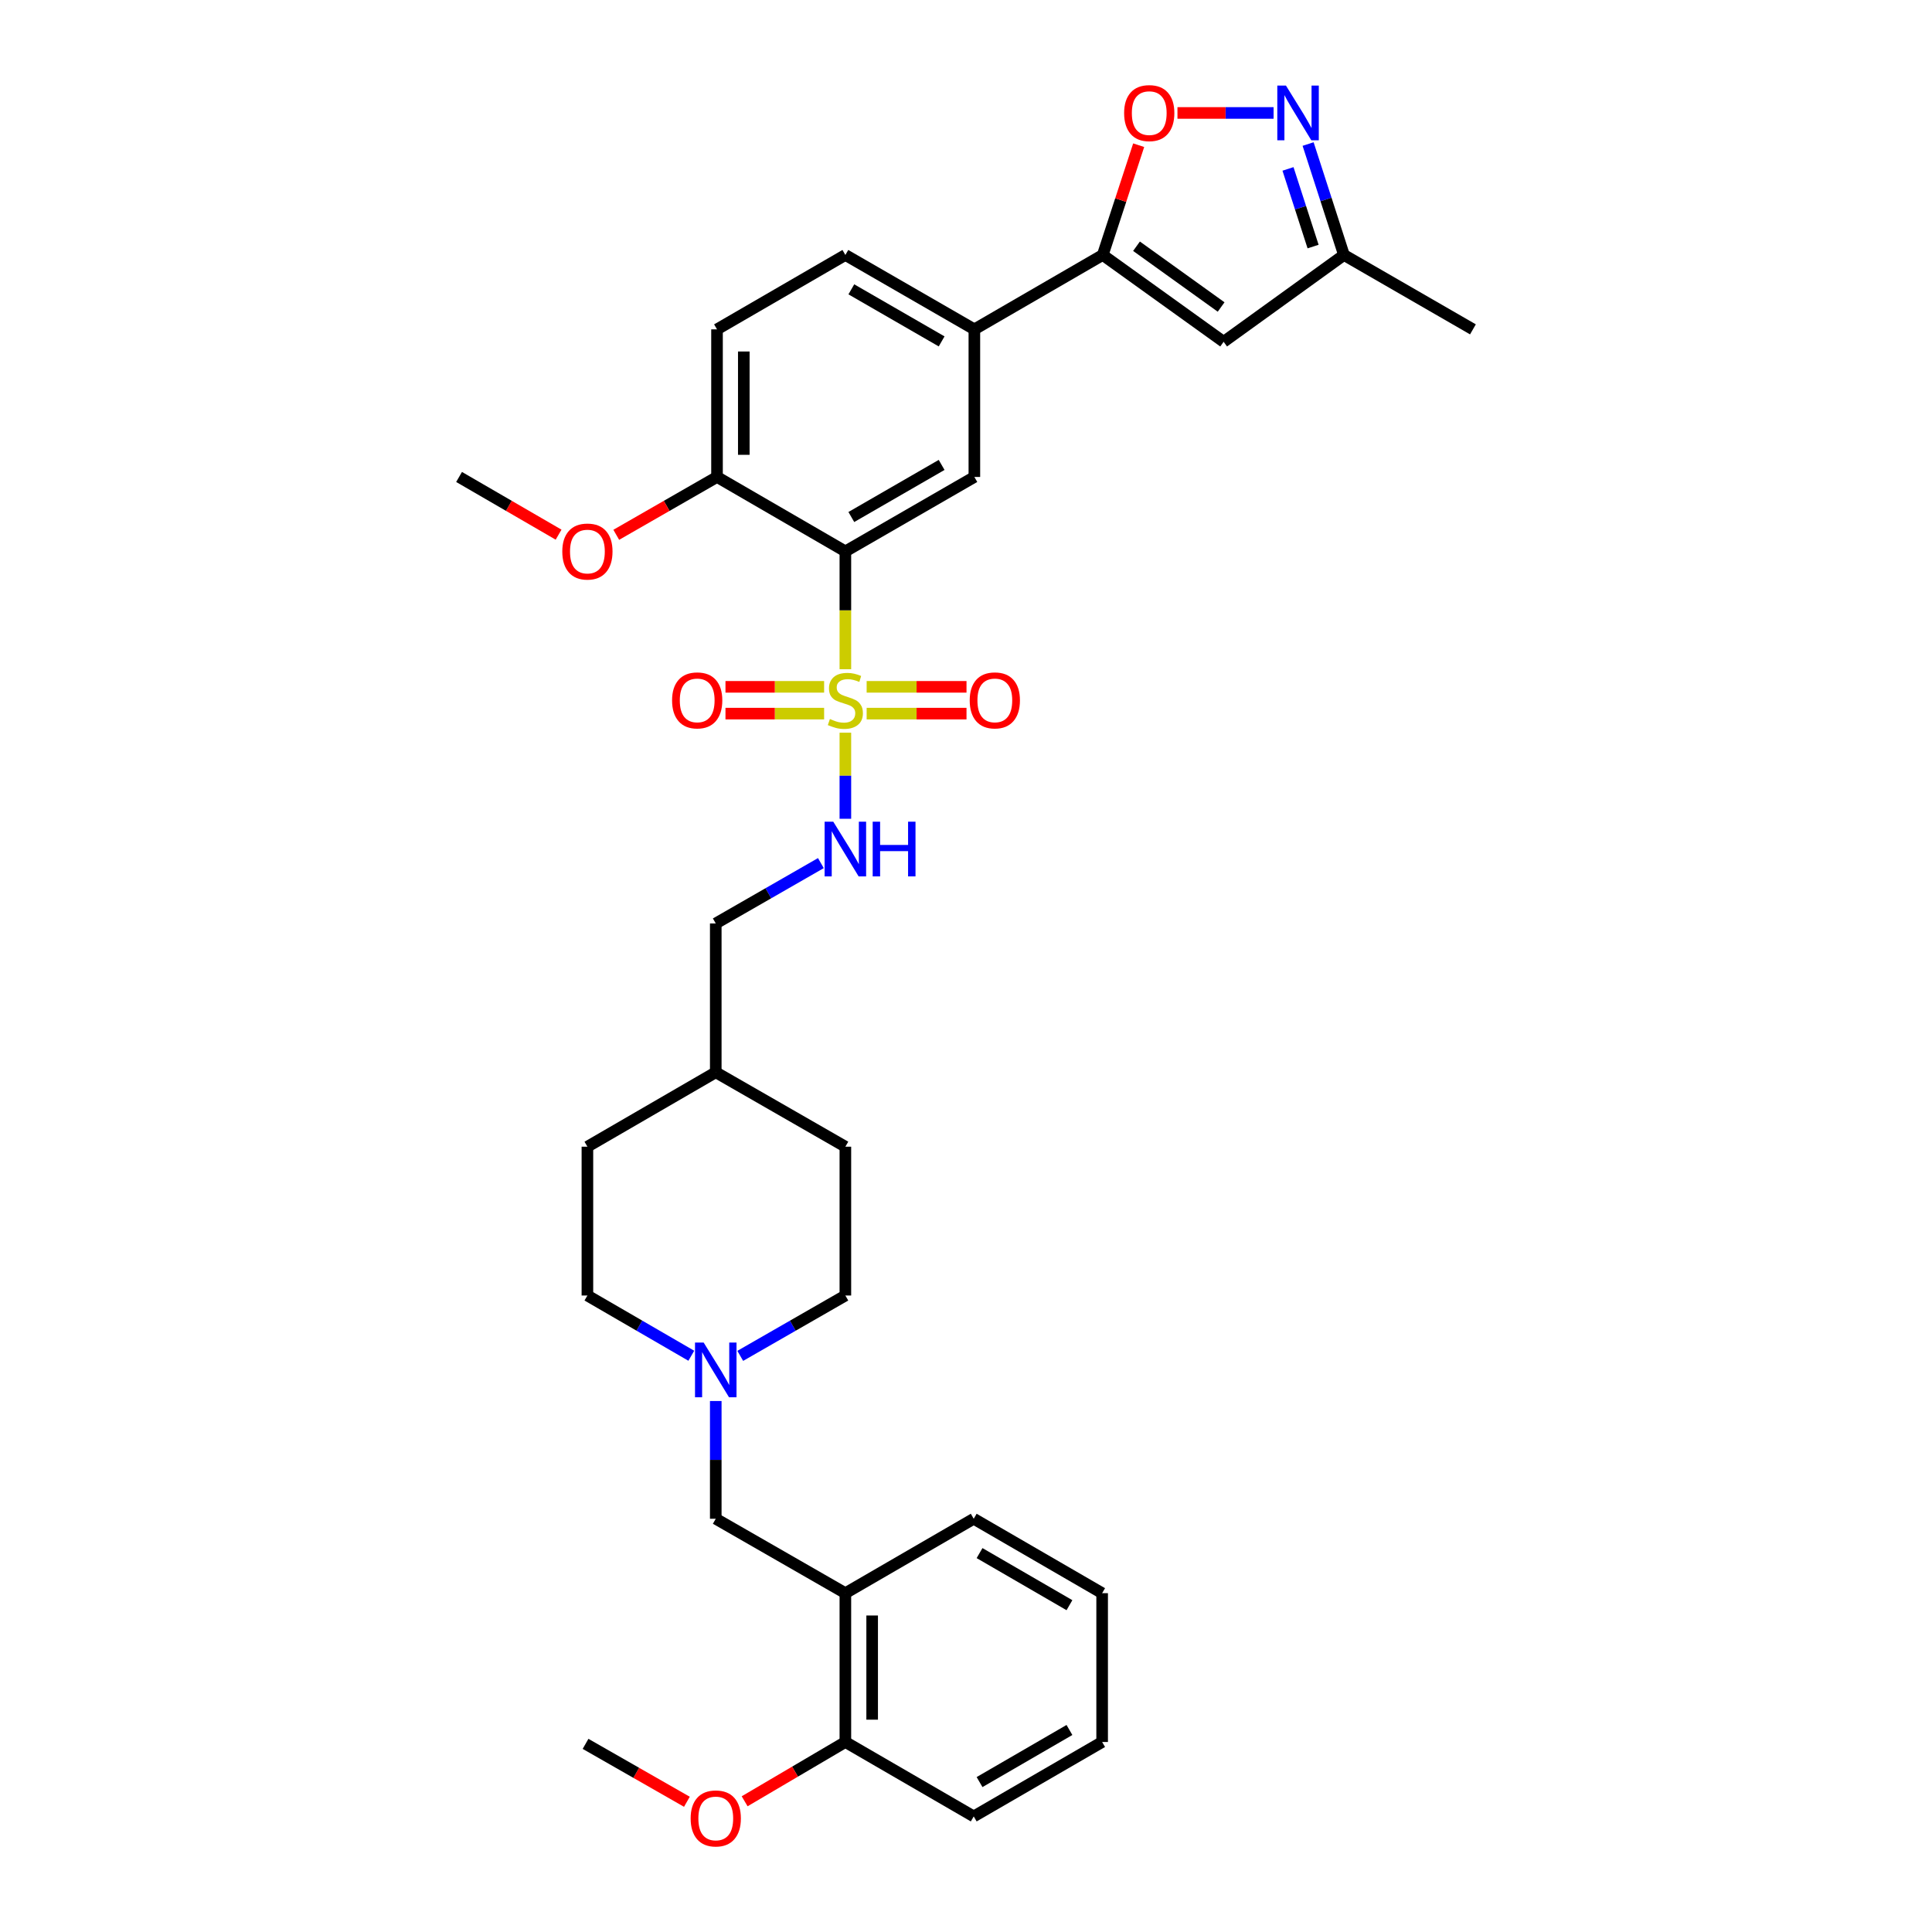 <?xml version='1.0' encoding='iso-8859-1'?>
<svg version='1.1' baseProfile='full'
              xmlns='http://www.w3.org/2000/svg'
                      xmlns:rdkit='http://www.rdkit.org/xml'
                      xmlns:xlink='http://www.w3.org/1999/xlink'
                  xml:space='preserve'
width='1000px' height='1000px' viewBox='0 0 1000 1000'>
<!-- END OF HEADER -->
<rect style='opacity:1.0;fill:#FFFFFF;stroke:none' width='1000' height='1000' x='0' y='0'> </rect>
<path class='bond-0' d='M 437.561,346.391 L 437.561,315.892' style='fill:none;fill-rule:evenodd;stroke:#CCCC00;stroke-width:6px;stroke-linecap:butt;stroke-linejoin:miter;stroke-opacity:1' />
<path class='bond-0' d='M 437.561,315.892 L 437.561,285.393' style='fill:none;fill-rule:evenodd;stroke:#000000;stroke-width:6px;stroke-linecap:butt;stroke-linejoin:miter;stroke-opacity:1' />
<path class='bond-6' d='M 437.561,379.242 L 437.561,401.521' style='fill:none;fill-rule:evenodd;stroke:#CCCC00;stroke-width:6px;stroke-linecap:butt;stroke-linejoin:miter;stroke-opacity:1' />
<path class='bond-6' d='M 437.561,401.521 L 437.561,423.799' style='fill:none;fill-rule:evenodd;stroke:#0000FF;stroke-width:6px;stroke-linecap:butt;stroke-linejoin:miter;stroke-opacity:1' />
<path class='bond-11' d='M 426.564,355.504 L 401.036,355.504' style='fill:none;fill-rule:evenodd;stroke:#CCCC00;stroke-width:6px;stroke-linecap:butt;stroke-linejoin:miter;stroke-opacity:1' />
<path class='bond-11' d='M 401.036,355.504 L 375.507,355.504' style='fill:none;fill-rule:evenodd;stroke:#FF0000;stroke-width:6px;stroke-linecap:butt;stroke-linejoin:miter;stroke-opacity:1' />
<path class='bond-11' d='M 426.564,369.369 L 401.036,369.369' style='fill:none;fill-rule:evenodd;stroke:#CCCC00;stroke-width:6px;stroke-linecap:butt;stroke-linejoin:miter;stroke-opacity:1' />
<path class='bond-11' d='M 401.036,369.369 L 375.507,369.369' style='fill:none;fill-rule:evenodd;stroke:#FF0000;stroke-width:6px;stroke-linecap:butt;stroke-linejoin:miter;stroke-opacity:1' />
<path class='bond-12' d='M 448.575,369.369 L 474.418,369.369' style='fill:none;fill-rule:evenodd;stroke:#CCCC00;stroke-width:6px;stroke-linecap:butt;stroke-linejoin:miter;stroke-opacity:1' />
<path class='bond-12' d='M 474.418,369.369 L 500.262,369.369' style='fill:none;fill-rule:evenodd;stroke:#FF0000;stroke-width:6px;stroke-linecap:butt;stroke-linejoin:miter;stroke-opacity:1' />
<path class='bond-12' d='M 448.575,355.504 L 474.418,355.504' style='fill:none;fill-rule:evenodd;stroke:#CCCC00;stroke-width:6px;stroke-linecap:butt;stroke-linejoin:miter;stroke-opacity:1' />
<path class='bond-12' d='M 474.418,355.504 L 500.262,355.504' style='fill:none;fill-rule:evenodd;stroke:#FF0000;stroke-width:6px;stroke-linecap:butt;stroke-linejoin:miter;stroke-opacity:1' />
<path class='bond-5' d='M 437.561,285.393 L 504.329,246.872' style='fill:none;fill-rule:evenodd;stroke:#000000;stroke-width:6px;stroke-linecap:butt;stroke-linejoin:miter;stroke-opacity:1' />
<path class='bond-5' d='M 440.648,267.606 L 487.385,240.641' style='fill:none;fill-rule:evenodd;stroke:#000000;stroke-width:6px;stroke-linecap:butt;stroke-linejoin:miter;stroke-opacity:1' />
<path class='bond-13' d='M 437.561,285.393 L 371.125,246.872' style='fill:none;fill-rule:evenodd;stroke:#000000;stroke-width:6px;stroke-linecap:butt;stroke-linejoin:miter;stroke-opacity:1' />
<path class='bond-1' d='M 570.781,131.97 L 504.329,170.476' style='fill:none;fill-rule:evenodd;stroke:#000000;stroke-width:6px;stroke-linecap:butt;stroke-linejoin:miter;stroke-opacity:1' />
<path class='bond-3' d='M 570.781,131.97 L 580.08,103.563' style='fill:none;fill-rule:evenodd;stroke:#000000;stroke-width:6px;stroke-linecap:butt;stroke-linejoin:miter;stroke-opacity:1' />
<path class='bond-3' d='M 580.08,103.563 L 589.379,75.156' style='fill:none;fill-rule:evenodd;stroke:#FF0000;stroke-width:6px;stroke-linecap:butt;stroke-linejoin:miter;stroke-opacity:1' />
<path class='bond-4' d='M 570.781,131.97 L 633.35,176.908' style='fill:none;fill-rule:evenodd;stroke:#000000;stroke-width:6px;stroke-linecap:butt;stroke-linejoin:miter;stroke-opacity:1' />
<path class='bond-4' d='M 588.254,127.449 L 632.053,158.905' style='fill:none;fill-rule:evenodd;stroke:#000000;stroke-width:6px;stroke-linecap:butt;stroke-linejoin:miter;stroke-opacity:1' />
<path class='bond-2' d='M 659.206,58.462 L 634.33,58.462' style='fill:none;fill-rule:evenodd;stroke:#0000FF;stroke-width:6px;stroke-linecap:butt;stroke-linejoin:miter;stroke-opacity:1' />
<path class='bond-2' d='M 634.33,58.462 L 609.453,58.462' style='fill:none;fill-rule:evenodd;stroke:#FF0000;stroke-width:6px;stroke-linecap:butt;stroke-linejoin:miter;stroke-opacity:1' />
<path class='bond-35' d='M 677.072,74.553 L 686.35,103.261' style='fill:none;fill-rule:evenodd;stroke:#0000FF;stroke-width:6px;stroke-linecap:butt;stroke-linejoin:miter;stroke-opacity:1' />
<path class='bond-35' d='M 686.35,103.261 L 695.627,131.97' style='fill:none;fill-rule:evenodd;stroke:#000000;stroke-width:6px;stroke-linecap:butt;stroke-linejoin:miter;stroke-opacity:1' />
<path class='bond-35' d='M 666.662,87.429 L 673.157,107.525' style='fill:none;fill-rule:evenodd;stroke:#0000FF;stroke-width:6px;stroke-linecap:butt;stroke-linejoin:miter;stroke-opacity:1' />
<path class='bond-35' d='M 673.157,107.525 L 679.651,127.621' style='fill:none;fill-rule:evenodd;stroke:#000000;stroke-width:6px;stroke-linecap:butt;stroke-linejoin:miter;stroke-opacity:1' />
<path class='bond-10' d='M 633.35,176.908 L 695.627,131.97' style='fill:none;fill-rule:evenodd;stroke:#000000;stroke-width:6px;stroke-linecap:butt;stroke-linejoin:miter;stroke-opacity:1' />
<path class='bond-7' d='M 504.329,246.872 L 504.329,170.476' style='fill:none;fill-rule:evenodd;stroke:#000000;stroke-width:6px;stroke-linecap:butt;stroke-linejoin:miter;stroke-opacity:1' />
<path class='bond-20' d='M 424.887,446.741 L 397.683,462.359' style='fill:none;fill-rule:evenodd;stroke:#0000FF;stroke-width:6px;stroke-linecap:butt;stroke-linejoin:miter;stroke-opacity:1' />
<path class='bond-20' d='M 397.683,462.359 L 370.478,477.978' style='fill:none;fill-rule:evenodd;stroke:#000000;stroke-width:6px;stroke-linecap:butt;stroke-linejoin:miter;stroke-opacity:1' />
<path class='bond-33' d='M 504.329,170.476 L 437.561,131.97' style='fill:none;fill-rule:evenodd;stroke:#000000;stroke-width:6px;stroke-linecap:butt;stroke-linejoin:miter;stroke-opacity:1' />
<path class='bond-33' d='M 487.387,176.711 L 440.65,149.756' style='fill:none;fill-rule:evenodd;stroke:#000000;stroke-width:6px;stroke-linecap:butt;stroke-linejoin:miter;stroke-opacity:1' />
<path class='bond-8' d='M 357.818,701.736 L 330.93,686.146' style='fill:none;fill-rule:evenodd;stroke:#0000FF;stroke-width:6px;stroke-linecap:butt;stroke-linejoin:miter;stroke-opacity:1' />
<path class='bond-8' d='M 330.93,686.146 L 304.041,670.555' style='fill:none;fill-rule:evenodd;stroke:#000000;stroke-width:6px;stroke-linecap:butt;stroke-linejoin:miter;stroke-opacity:1' />
<path class='bond-14' d='M 370.478,725.163 L 370.478,755.634' style='fill:none;fill-rule:evenodd;stroke:#0000FF;stroke-width:6px;stroke-linecap:butt;stroke-linejoin:miter;stroke-opacity:1' />
<path class='bond-14' d='M 370.478,755.634 L 370.478,786.105' style='fill:none;fill-rule:evenodd;stroke:#000000;stroke-width:6px;stroke-linecap:butt;stroke-linejoin:miter;stroke-opacity:1' />
<path class='bond-34' d='M 383.152,701.799 L 410.357,686.177' style='fill:none;fill-rule:evenodd;stroke:#0000FF;stroke-width:6px;stroke-linecap:butt;stroke-linejoin:miter;stroke-opacity:1' />
<path class='bond-34' d='M 410.357,686.177 L 437.561,670.555' style='fill:none;fill-rule:evenodd;stroke:#000000;stroke-width:6px;stroke-linecap:butt;stroke-linejoin:miter;stroke-opacity:1' />
<path class='bond-9' d='M 437.561,824.626 L 370.478,786.105' style='fill:none;fill-rule:evenodd;stroke:#000000;stroke-width:6px;stroke-linecap:butt;stroke-linejoin:miter;stroke-opacity:1' />
<path class='bond-15' d='M 437.561,824.626 L 437.561,901.654' style='fill:none;fill-rule:evenodd;stroke:#000000;stroke-width:6px;stroke-linecap:butt;stroke-linejoin:miter;stroke-opacity:1' />
<path class='bond-15' d='M 451.426,836.18 L 451.426,890.1' style='fill:none;fill-rule:evenodd;stroke:#000000;stroke-width:6px;stroke-linecap:butt;stroke-linejoin:miter;stroke-opacity:1' />
<path class='bond-26' d='M 437.561,824.626 L 503.998,786.105' style='fill:none;fill-rule:evenodd;stroke:#000000;stroke-width:6px;stroke-linecap:butt;stroke-linejoin:miter;stroke-opacity:1' />
<path class='bond-27' d='M 695.627,131.97 L 762.387,170.476' style='fill:none;fill-rule:evenodd;stroke:#000000;stroke-width:6px;stroke-linecap:butt;stroke-linejoin:miter;stroke-opacity:1' />
<path class='bond-17' d='M 371.125,246.872 L 371.125,170.476' style='fill:none;fill-rule:evenodd;stroke:#000000;stroke-width:6px;stroke-linecap:butt;stroke-linejoin:miter;stroke-opacity:1' />
<path class='bond-17' d='M 384.99,235.412 L 384.99,181.935' style='fill:none;fill-rule:evenodd;stroke:#000000;stroke-width:6px;stroke-linecap:butt;stroke-linejoin:miter;stroke-opacity:1' />
<path class='bond-21' d='M 371.125,246.872 L 345.05,261.845' style='fill:none;fill-rule:evenodd;stroke:#000000;stroke-width:6px;stroke-linecap:butt;stroke-linejoin:miter;stroke-opacity:1' />
<path class='bond-21' d='M 345.05,261.845 L 318.975,276.818' style='fill:none;fill-rule:evenodd;stroke:#FF0000;stroke-width:6px;stroke-linecap:butt;stroke-linejoin:miter;stroke-opacity:1' />
<path class='bond-23' d='M 437.561,901.654 L 411.493,916.998' style='fill:none;fill-rule:evenodd;stroke:#000000;stroke-width:6px;stroke-linecap:butt;stroke-linejoin:miter;stroke-opacity:1' />
<path class='bond-23' d='M 411.493,916.998 L 385.424,932.341' style='fill:none;fill-rule:evenodd;stroke:#FF0000;stroke-width:6px;stroke-linecap:butt;stroke-linejoin:miter;stroke-opacity:1' />
<path class='bond-28' d='M 437.561,901.654 L 503.998,940.175' style='fill:none;fill-rule:evenodd;stroke:#000000;stroke-width:6px;stroke-linecap:butt;stroke-linejoin:miter;stroke-opacity:1' />
<path class='bond-16' d='M 437.561,131.97 L 371.125,170.476' style='fill:none;fill-rule:evenodd;stroke:#000000;stroke-width:6px;stroke-linecap:butt;stroke-linejoin:miter;stroke-opacity:1' />
<path class='bond-18' d='M 304.041,670.555 L 304.041,593.528' style='fill:none;fill-rule:evenodd;stroke:#000000;stroke-width:6px;stroke-linecap:butt;stroke-linejoin:miter;stroke-opacity:1' />
<path class='bond-19' d='M 437.561,670.555 L 437.561,593.528' style='fill:none;fill-rule:evenodd;stroke:#000000;stroke-width:6px;stroke-linecap:butt;stroke-linejoin:miter;stroke-opacity:1' />
<path class='bond-22' d='M 370.478,477.978 L 370.478,555.006' style='fill:none;fill-rule:evenodd;stroke:#000000;stroke-width:6px;stroke-linecap:butt;stroke-linejoin:miter;stroke-opacity:1' />
<path class='bond-29' d='M 289.122,276.742 L 263.367,261.807' style='fill:none;fill-rule:evenodd;stroke:#FF0000;stroke-width:6px;stroke-linecap:butt;stroke-linejoin:miter;stroke-opacity:1' />
<path class='bond-29' d='M 263.367,261.807 L 237.613,246.872' style='fill:none;fill-rule:evenodd;stroke:#000000;stroke-width:6px;stroke-linecap:butt;stroke-linejoin:miter;stroke-opacity:1' />
<path class='bond-24' d='M 370.478,555.006 L 437.561,593.528' style='fill:none;fill-rule:evenodd;stroke:#000000;stroke-width:6px;stroke-linecap:butt;stroke-linejoin:miter;stroke-opacity:1' />
<path class='bond-25' d='M 370.478,555.006 L 304.041,593.528' style='fill:none;fill-rule:evenodd;stroke:#000000;stroke-width:6px;stroke-linecap:butt;stroke-linejoin:miter;stroke-opacity:1' />
<path class='bond-30' d='M 355.537,932.599 L 329.308,917.608' style='fill:none;fill-rule:evenodd;stroke:#FF0000;stroke-width:6px;stroke-linecap:butt;stroke-linejoin:miter;stroke-opacity:1' />
<path class='bond-30' d='M 329.308,917.608 L 303.079,902.617' style='fill:none;fill-rule:evenodd;stroke:#000000;stroke-width:6px;stroke-linecap:butt;stroke-linejoin:miter;stroke-opacity:1' />
<path class='bond-31' d='M 503.998,786.105 L 570.465,824.626' style='fill:none;fill-rule:evenodd;stroke:#000000;stroke-width:6px;stroke-linecap:butt;stroke-linejoin:miter;stroke-opacity:1' />
<path class='bond-31' d='M 507.015,803.879 L 553.543,830.844' style='fill:none;fill-rule:evenodd;stroke:#000000;stroke-width:6px;stroke-linecap:butt;stroke-linejoin:miter;stroke-opacity:1' />
<path class='bond-36' d='M 503.998,940.175 L 570.465,901.654' style='fill:none;fill-rule:evenodd;stroke:#000000;stroke-width:6px;stroke-linecap:butt;stroke-linejoin:miter;stroke-opacity:1' />
<path class='bond-36' d='M 507.015,922.401 L 553.543,895.436' style='fill:none;fill-rule:evenodd;stroke:#000000;stroke-width:6px;stroke-linecap:butt;stroke-linejoin:miter;stroke-opacity:1' />
<path class='bond-32' d='M 570.465,824.626 L 570.465,901.654' style='fill:none;fill-rule:evenodd;stroke:#000000;stroke-width:6px;stroke-linecap:butt;stroke-linejoin:miter;stroke-opacity:1' />
<path  class='atom-0' d='M 429.561 372.157
Q 429.881 372.277, 431.201 372.837
Q 432.521 373.397, 433.961 373.757
Q 435.441 374.077, 436.881 374.077
Q 439.561 374.077, 441.121 372.797
Q 442.681 371.477, 442.681 369.197
Q 442.681 367.637, 441.881 366.677
Q 441.121 365.717, 439.921 365.197
Q 438.721 364.677, 436.721 364.077
Q 434.201 363.317, 432.681 362.597
Q 431.201 361.877, 430.121 360.357
Q 429.081 358.837, 429.081 356.277
Q 429.081 352.717, 431.481 350.517
Q 433.921 348.317, 438.721 348.317
Q 442.001 348.317, 445.721 349.877
L 444.801 352.957
Q 441.401 351.557, 438.841 351.557
Q 436.081 351.557, 434.561 352.717
Q 433.041 353.837, 433.081 355.797
Q 433.081 357.317, 433.841 358.237
Q 434.641 359.157, 435.761 359.677
Q 436.921 360.197, 438.841 360.797
Q 441.401 361.597, 442.921 362.397
Q 444.441 363.197, 445.521 364.837
Q 446.641 366.437, 446.641 369.197
Q 446.641 373.117, 444.001 375.237
Q 441.401 377.317, 437.041 377.317
Q 434.521 377.317, 432.601 376.757
Q 430.721 376.237, 428.481 375.317
L 429.561 372.157
' fill='#CCCC00'/>
<path  class='atom-3' d='M 665.612 44.302
L 674.892 59.302
Q 675.812 60.782, 677.292 63.462
Q 678.772 66.142, 678.852 66.302
L 678.852 44.302
L 682.612 44.302
L 682.612 72.622
L 678.732 72.622
L 668.772 56.222
Q 667.612 54.302, 666.372 52.102
Q 665.172 49.902, 664.812 49.222
L 664.812 72.622
L 661.132 72.622
L 661.132 44.302
L 665.612 44.302
' fill='#0000FF'/>
<path  class='atom-4' d='M 581.844 58.542
Q 581.844 51.742, 585.204 47.942
Q 588.564 44.142, 594.844 44.142
Q 601.124 44.142, 604.484 47.942
Q 607.844 51.742, 607.844 58.542
Q 607.844 65.422, 604.444 69.342
Q 601.044 73.222, 594.844 73.222
Q 588.604 73.222, 585.204 69.342
Q 581.844 65.462, 581.844 58.542
M 594.844 70.022
Q 599.164 70.022, 601.484 67.142
Q 603.844 64.222, 603.844 58.542
Q 603.844 52.982, 601.484 50.182
Q 599.164 47.342, 594.844 47.342
Q 590.524 47.342, 588.164 50.142
Q 585.844 52.942, 585.844 58.542
Q 585.844 64.262, 588.164 67.142
Q 590.524 70.022, 594.844 70.022
' fill='#FF0000'/>
<path  class='atom-7' d='M 431.301 425.304
L 440.581 440.304
Q 441.501 441.784, 442.981 444.464
Q 444.461 447.144, 444.541 447.304
L 444.541 425.304
L 448.301 425.304
L 448.301 453.624
L 444.421 453.624
L 434.461 437.224
Q 433.301 435.304, 432.061 433.104
Q 430.861 430.904, 430.501 430.224
L 430.501 453.624
L 426.821 453.624
L 426.821 425.304
L 431.301 425.304
' fill='#0000FF'/>
<path  class='atom-7' d='M 451.701 425.304
L 455.541 425.304
L 455.541 437.344
L 470.021 437.344
L 470.021 425.304
L 473.861 425.304
L 473.861 453.624
L 470.021 453.624
L 470.021 440.544
L 455.541 440.544
L 455.541 453.624
L 451.701 453.624
L 451.701 425.304
' fill='#0000FF'/>
<path  class='atom-9' d='M 364.218 694.917
L 373.498 709.917
Q 374.418 711.397, 375.898 714.077
Q 377.378 716.757, 377.458 716.917
L 377.458 694.917
L 381.218 694.917
L 381.218 723.237
L 377.338 723.237
L 367.378 706.837
Q 366.218 704.917, 364.978 702.717
Q 363.778 700.517, 363.418 699.837
L 363.418 723.237
L 359.738 723.237
L 359.738 694.917
L 364.218 694.917
' fill='#0000FF'/>
<path  class='atom-12' d='M 347.865 362.517
Q 347.865 355.717, 351.225 351.917
Q 354.585 348.117, 360.865 348.117
Q 367.145 348.117, 370.505 351.917
Q 373.865 355.717, 373.865 362.517
Q 373.865 369.397, 370.465 373.317
Q 367.065 377.197, 360.865 377.197
Q 354.625 377.197, 351.225 373.317
Q 347.865 369.437, 347.865 362.517
M 360.865 373.997
Q 365.185 373.997, 367.505 371.117
Q 369.865 368.197, 369.865 362.517
Q 369.865 356.957, 367.505 354.157
Q 365.185 351.317, 360.865 351.317
Q 356.545 351.317, 354.185 354.117
Q 351.865 356.917, 351.865 362.517
Q 351.865 368.237, 354.185 371.117
Q 356.545 373.997, 360.865 373.997
' fill='#FF0000'/>
<path  class='atom-13' d='M 501.92 362.517
Q 501.92 355.717, 505.28 351.917
Q 508.64 348.117, 514.92 348.117
Q 521.2 348.117, 524.56 351.917
Q 527.92 355.717, 527.92 362.517
Q 527.92 369.397, 524.52 373.317
Q 521.12 377.197, 514.92 377.197
Q 508.68 377.197, 505.28 373.317
Q 501.92 369.437, 501.92 362.517
M 514.92 373.997
Q 519.24 373.997, 521.56 371.117
Q 523.92 368.197, 523.92 362.517
Q 523.92 356.957, 521.56 354.157
Q 519.24 351.317, 514.92 351.317
Q 510.6 351.317, 508.24 354.117
Q 505.92 356.917, 505.92 362.517
Q 505.92 368.237, 508.24 371.117
Q 510.6 373.997, 514.92 373.997
' fill='#FF0000'/>
<path  class='atom-22' d='M 291.041 285.473
Q 291.041 278.673, 294.401 274.873
Q 297.761 271.073, 304.041 271.073
Q 310.321 271.073, 313.681 274.873
Q 317.041 278.673, 317.041 285.473
Q 317.041 292.353, 313.641 296.273
Q 310.241 300.153, 304.041 300.153
Q 297.801 300.153, 294.401 296.273
Q 291.041 292.393, 291.041 285.473
M 304.041 296.953
Q 308.361 296.953, 310.681 294.073
Q 313.041 291.153, 313.041 285.473
Q 313.041 279.913, 310.681 277.113
Q 308.361 274.273, 304.041 274.273
Q 299.721 274.273, 297.361 277.073
Q 295.041 279.873, 295.041 285.473
Q 295.041 291.193, 297.361 294.073
Q 299.721 296.953, 304.041 296.953
' fill='#FF0000'/>
<path  class='atom-24' d='M 357.478 941.218
Q 357.478 934.418, 360.838 930.618
Q 364.198 926.818, 370.478 926.818
Q 376.758 926.818, 380.118 930.618
Q 383.478 934.418, 383.478 941.218
Q 383.478 948.098, 380.078 952.018
Q 376.678 955.898, 370.478 955.898
Q 364.238 955.898, 360.838 952.018
Q 357.478 948.138, 357.478 941.218
M 370.478 952.698
Q 374.798 952.698, 377.118 949.818
Q 379.478 946.898, 379.478 941.218
Q 379.478 935.658, 377.118 932.858
Q 374.798 930.018, 370.478 930.018
Q 366.158 930.018, 363.798 932.818
Q 361.478 935.618, 361.478 941.218
Q 361.478 946.938, 363.798 949.818
Q 366.158 952.698, 370.478 952.698
' fill='#FF0000'/>
</svg>

